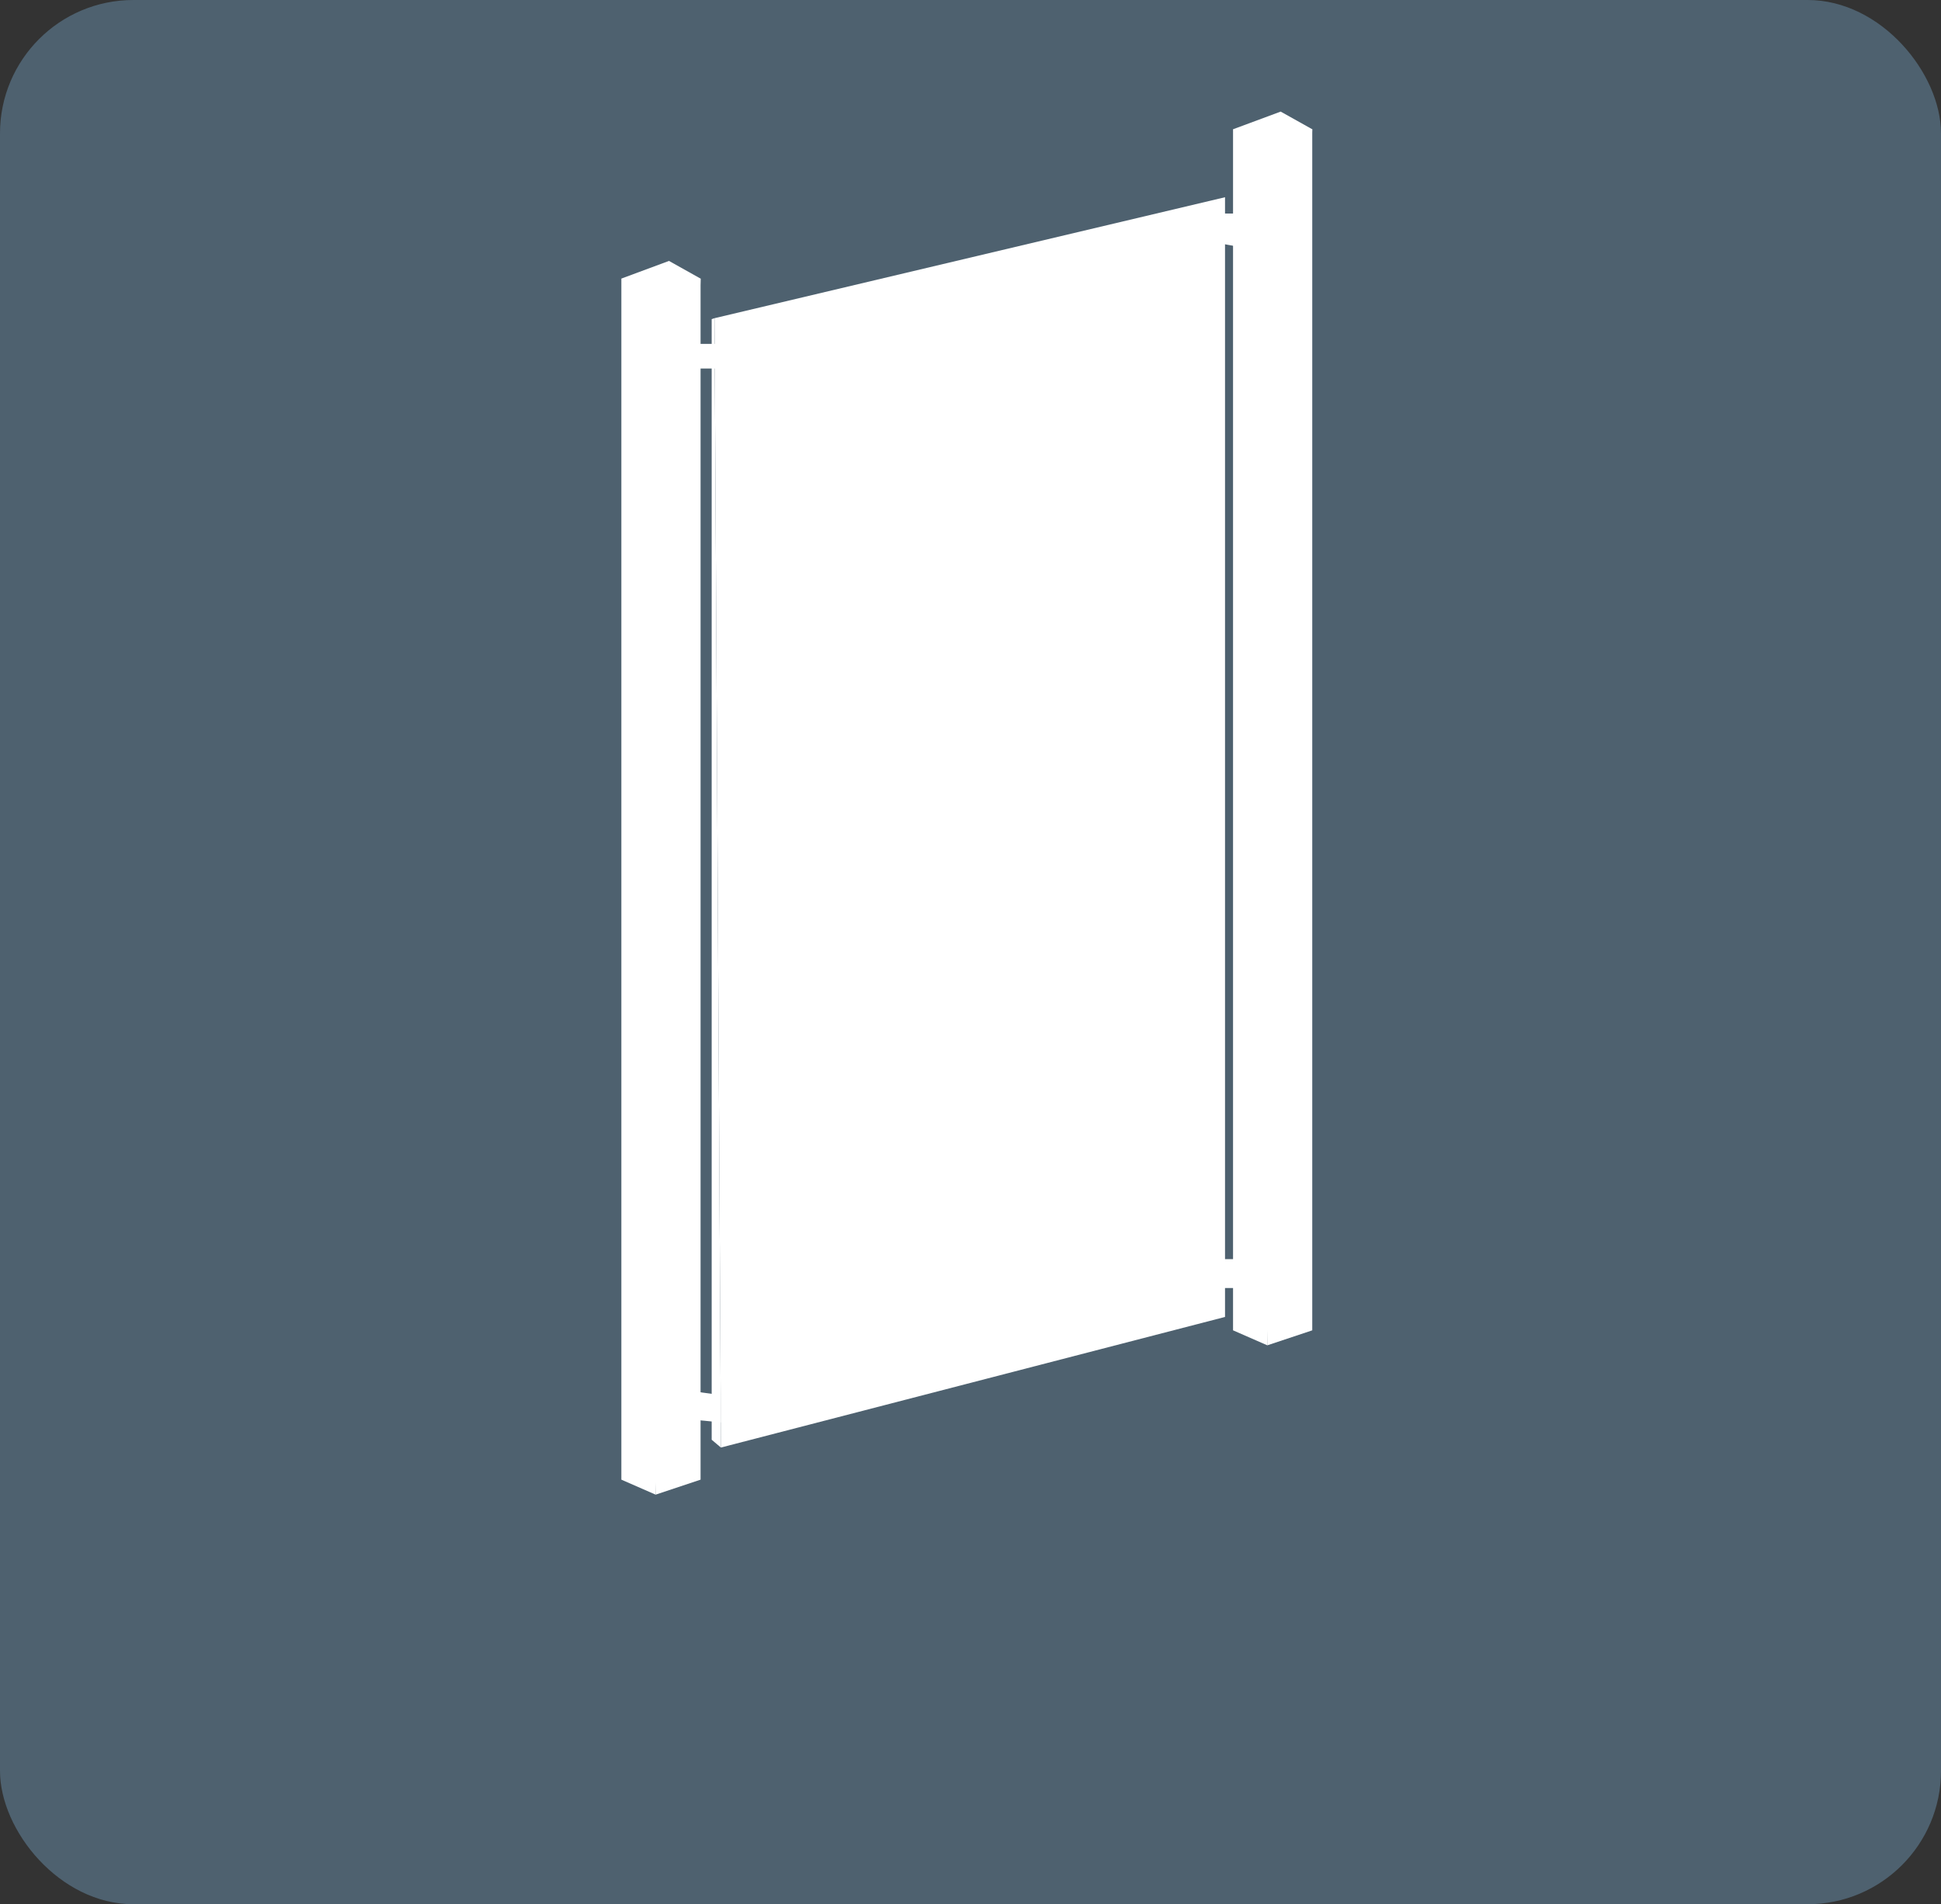 <svg xmlns="http://www.w3.org/2000/svg" width="262" height="257" viewBox="0 0 262 257"><rect x="0" y="0" width="262" height="257" fill="#333333" stroke="none"/><g transform="translate(-692.311 -1836.5)"><rect width="262" height="257" rx="18" transform="translate(692.311 1836.5)" fill="#4e616f"/><g transform="translate(776.183 1851.561)"><path d="M6.024,31.1V193.489l6.068-2.023V29.365Z" transform="translate(-1.4 -6.827)" fill="#fff"/><path d="M0,28.643v162.1l4.624,2.023L10.691,28.643,6.429,26.259Z" transform="translate(0 -6.105)" fill="#fff"/><path d="M113.6,4.84V167.229l6.068-2.023V3.106Z" transform="translate(-26.409 -0.722)" fill="#fff"/><path d="M114.005,0l-6.429,2.384v162.1l4.623,2.023L118.267,2.384Z" transform="translate(-25.009 0)" fill="#fff"/><path d="M16.376,31.385,85.291,15.059V166.179L17.243,183.805Z" transform="translate(-3.807 -3.501)" fill="#fff"/><path d="M15.882,187.694l1.246,1.056L16.261,36.33l-.379.126Z" transform="translate(-3.692 -8.446)" fill="#fff"/><path d="M12.8,40.848h3.178V44.17H10.918Z" transform="translate(-2.538 -9.496)" fill="#fff"/><path d="M16.35,225.54l-3.644-.505v3.829l3.684.361Z" transform="translate(-2.954 -52.316)" fill="#fff"/><path d="M103.717,201.788h5.274l-.506,3.9h-4.768Z" transform="translate(-24.112 -46.911)" fill="#fff"/><path d="M102.776,17.93h6.393l-.975,4.66-5.418-.976Z" transform="translate(-23.893 -4.168)" fill="#fff"/></g></g></svg>
